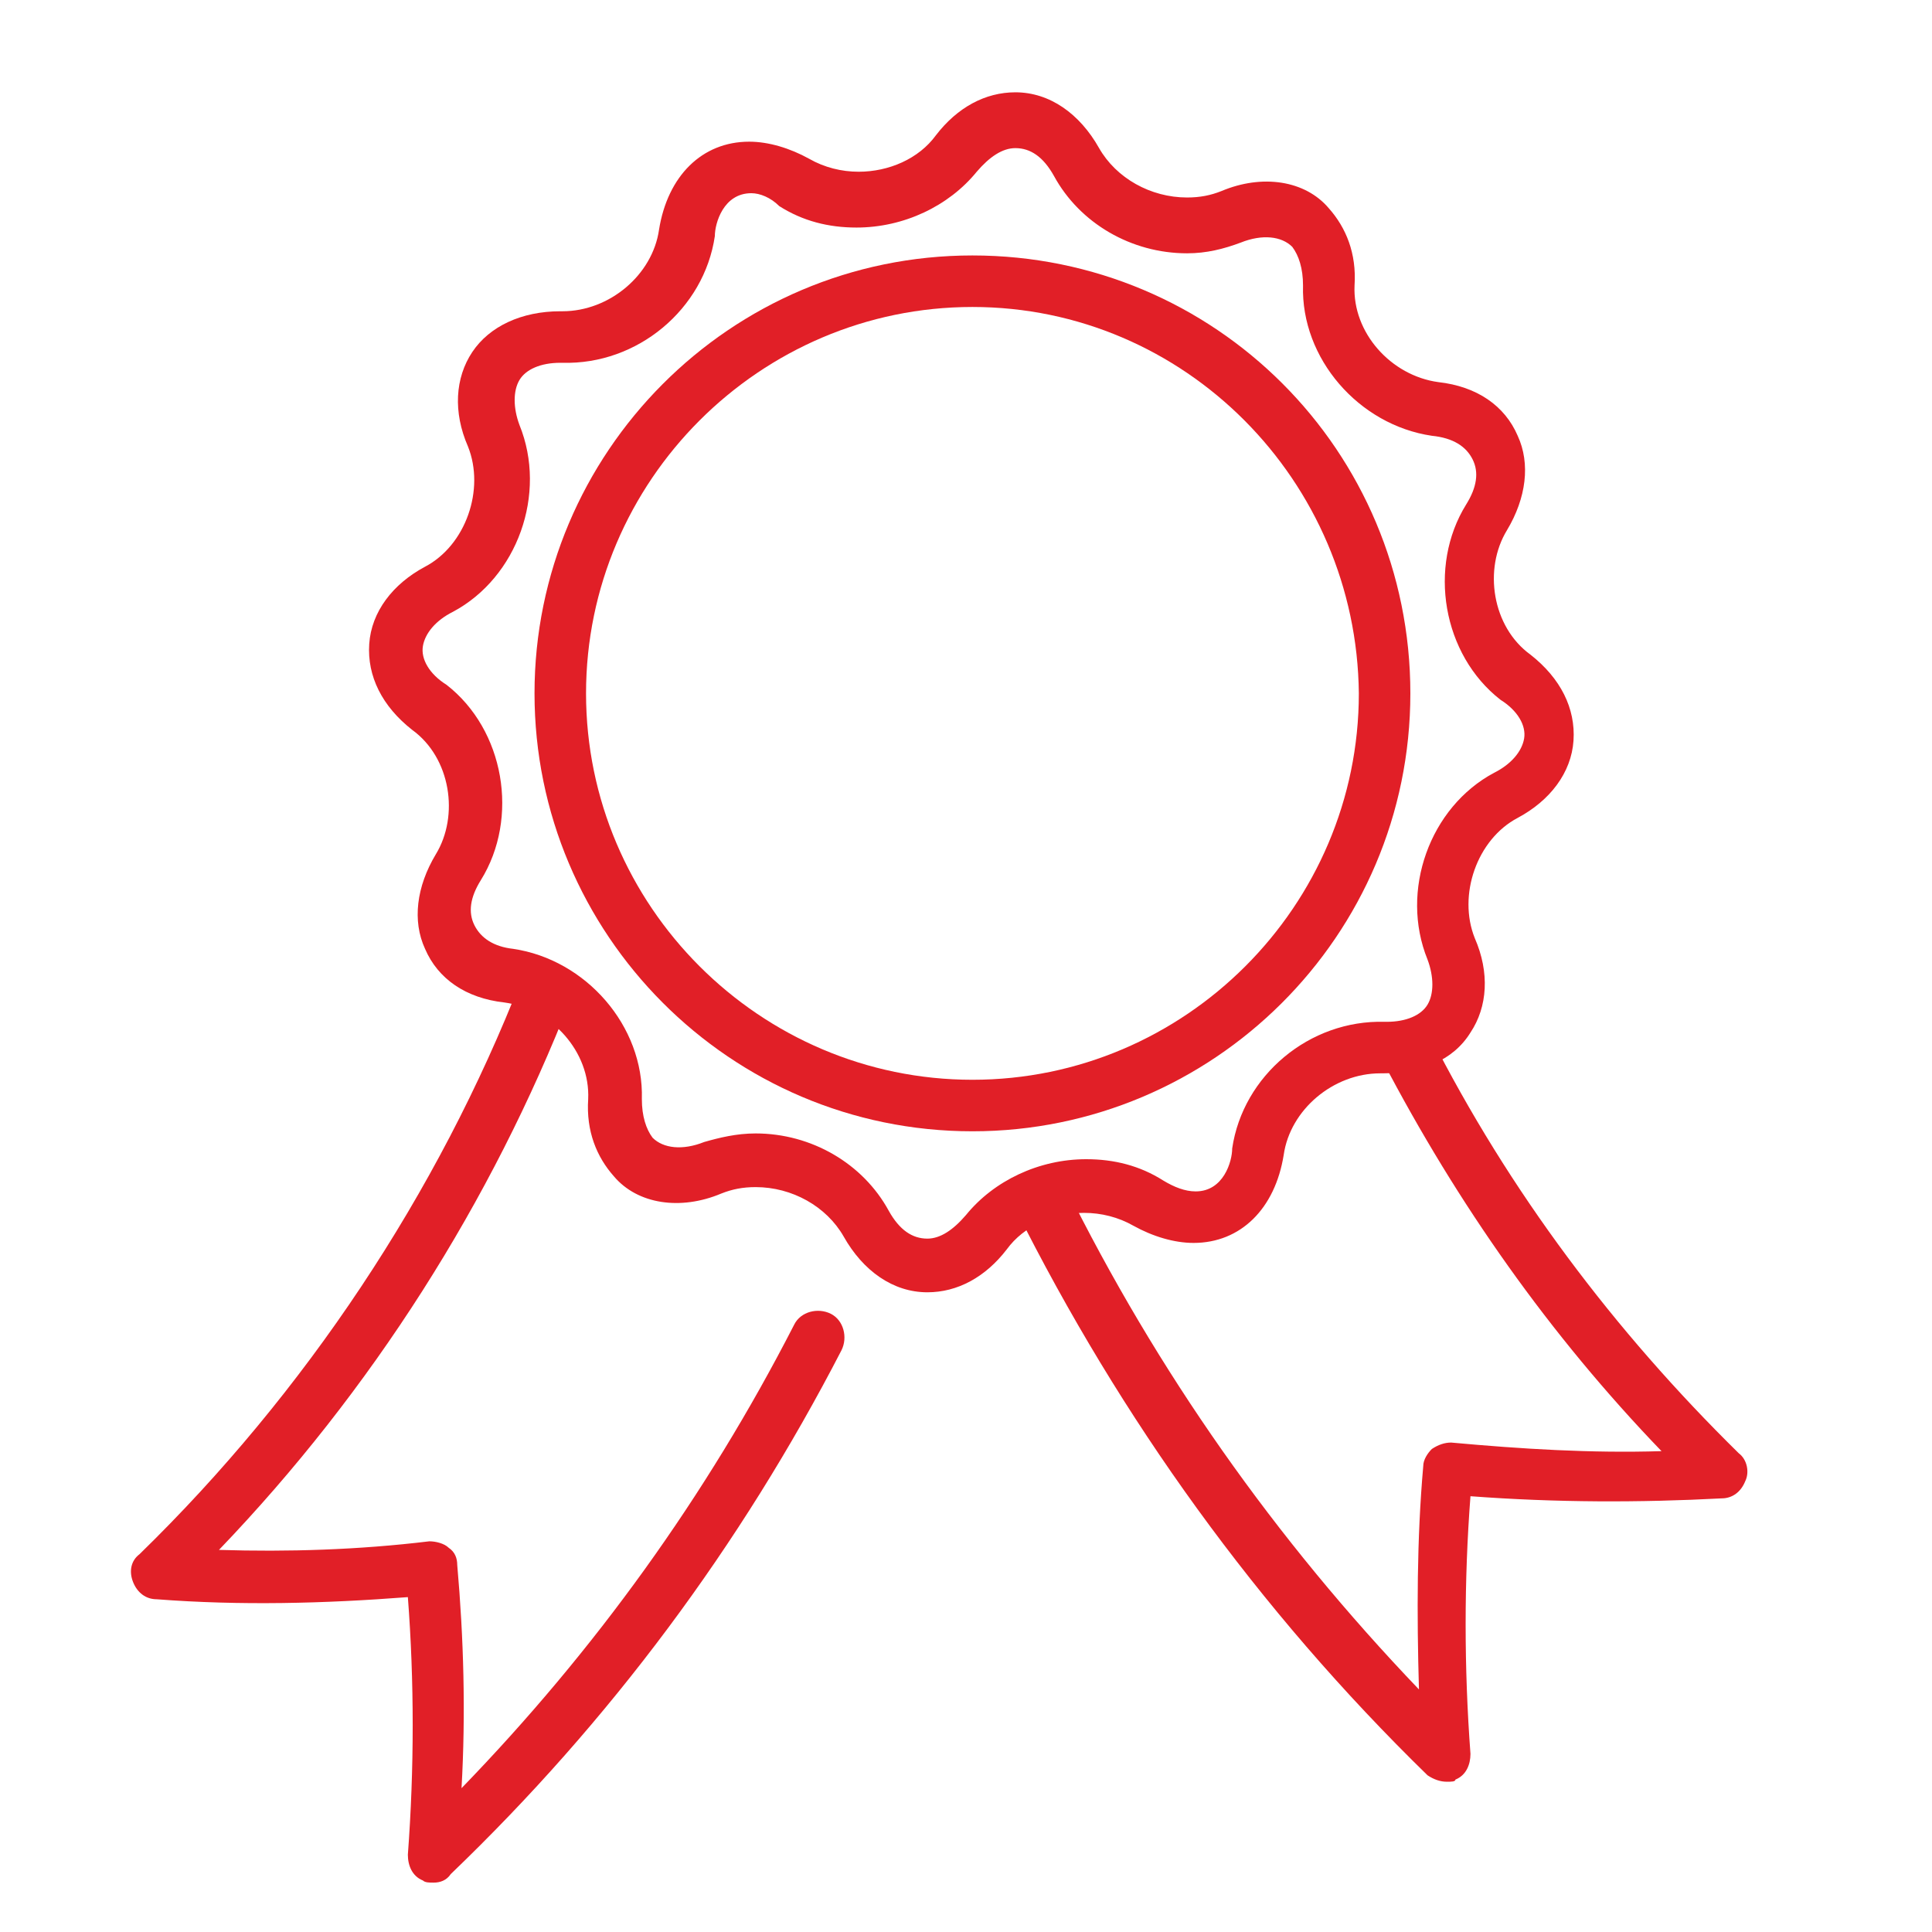 <?xml version="1.0" encoding="utf-8"?>
<!-- Generator: Adobe Illustrator 22.0.1, SVG Export Plug-In . SVG Version: 6.00 Build 0)  -->
<svg version="1.1" id="Layer_1" xmlns="http://www.w3.org/2000/svg" xmlns:xlink="http://www.w3.org/1999/xlink" x="0px" y="0px"
	 viewBox="0 0 90 90" style="enable-background:new 0 0 90 90;" xml:space="preserve">
<style type="text/css">
	.st0{fill:url(#SVGID_1_);}
	.st1{fill:url(#SVGID_2_);}
	.st2{fill:url(#SVGID_3_);}
	.st3{fill:url(#SVGID_4_);}
	.st4{fill:url(#SVGID_5_);}
	.st5{fill:url(#SVGID_6_);}
	.st6{fill:url(#SVGID_7_);}
	.st7{fill:url(#SVGID_8_);}
	.st8{fill:url(#SVGID_9_);}
	.st9{fill:url(#SVGID_10_);}
	.st10{fill:url(#SVGID_11_);}
	.st11{fill:url(#SVGID_12_);}
	.st12{fill:url(#SVGID_13_);}
	.st13{fill:url(#SVGID_14_);}
	.st14{fill:url(#SVGID_15_);}
	.st15{fill:url(#SVGID_16_);}
	.st16{fill:url(#SVGID_17_);}
	.st17{fill:url(#SVGID_18_);}
	.st18{fill:url(#SVGID_19_);}
	.st19{fill:url(#SVGID_20_);}
	.st20{fill:url(#SVGID_21_);}
	.st21{fill:url(#SVGID_22_);}
	.st22{fill:url(#SVGID_23_);}
	.st23{fill:url(#SVGID_24_);}
	.st24{fill:url(#SVGID_25_);}
	.st25{fill:url(#SVGID_26_);}
	.st26{fill:url(#SVGID_27_);}
	.st27{fill:url(#SVGID_28_);}
	.st28{fill:url(#SVGID_29_);}
	.st29{fill:url(#SVGID_30_);}
	.st30{fill:url(#SVGID_31_);}
	.st31{fill:url(#SVGID_32_);}
	.st32{fill:url(#SVGID_33_);}
	.st33{fill:url(#SVGID_34_);}
	.st34{fill:url(#SVGID_35_);}
	.st35{fill:url(#SVGID_36_);}
	.st36{fill:url(#SVGID_37_);}
	.st37{fill:url(#SVGID_38_);}
	.st38{fill:url(#SVGID_39_);}
	.st39{fill:url(#SVGID_40_);}
	.st40{fill:url(#SVGID_41_);}
	.st41{fill:url(#SVGID_42_);}
	.st42{fill:url(#SVGID_43_);}
	.st43{fill:url(#SVGID_44_);}
	.st44{fill:url(#SVGID_45_);}
	.st45{fill:url(#SVGID_46_);}
	.st46{fill:url(#SVGID_47_);}
	.st47{fill:url(#SVGID_48_);}
	.st48{fill:url(#SVGID_49_);}
	.st49{fill:url(#SVGID_50_);}
	.st50{fill:url(#SVGID_51_);}
	.st51{fill:url(#SVGID_52_);}
	.st52{fill:url(#SVGID_53_);}
	.st53{fill:url(#SVGID_54_);}
	.st54{fill:url(#SVGID_55_);}
	.st55{fill:url(#SVGID_56_);}
	.st56{fill:url(#SVGID_57_);}
	.st57{fill:url(#SVGID_58_);}
	.st58{fill:url(#SVGID_59_);}
	.st59{fill:url(#SVGID_60_);}
	.st60{fill:url(#SVGID_61_);}
	.st61{fill:url(#SVGID_62_);}
	.st62{fill:url(#SVGID_63_);}
	.st63{fill:url(#SVGID_64_);}
	.st64{fill:url(#SVGID_65_);}
	.st65{fill:url(#SVGID_66_);}
	.st66{fill:url(#SVGID_67_);}
	.st67{fill:url(#SVGID_68_);}
	.st68{fill:url(#SVGID_69_);}
	.st69{fill:url(#SVGID_70_);}
	.st70{fill:url(#SVGID_71_);}
	.st71{fill:url(#SVGID_72_);}
	.st72{fill:url(#SVGID_73_);}
	.st73{fill:url(#SVGID_74_);}
	.st74{fill:url(#SVGID_75_);}
	.st75{fill:url(#SVGID_76_);}
	.st76{fill:url(#SVGID_77_);}
	.st77{fill:url(#SVGID_78_);}
	.st78{fill:url(#SVGID_79_);}
	.st79{fill:url(#SVGID_80_);}
	.st80{fill:url(#SVGID_81_);}
	.st81{fill:url(#SVGID_82_);}
	.st82{fill:url(#SVGID_83_);}
	.st83{fill:url(#SVGID_84_);}
	.st84{fill:url(#SVGID_85_);}
	.st85{fill:url(#SVGID_86_);}
	.st86{fill:url(#SVGID_87_);}
	.st87{fill:url(#SVGID_88_);}
	.st88{fill:url(#SVGID_89_);}
	.st89{fill:url(#SVGID_90_);}
	.st90{fill:url(#SVGID_91_);}
	.st91{fill:url(#SVGID_92_);}
	.st92{fill:url(#SVGID_93_);}
	.st93{fill:url(#SVGID_94_);}
	.st94{fill:url(#SVGID_95_);}
	.st95{fill:url(#SVGID_96_);}
	.st96{fill:url(#SVGID_97_);}
	.st97{fill:url(#SVGID_98_);}
	.st98{fill:url(#SVGID_99_);}
	.st99{fill:url(#SVGID_100_);}
	.st100{fill:url(#SVGID_101_);}
	.st101{fill:url(#SVGID_102_);}
	.st102{fill:url(#SVGID_103_);}
	.st103{fill:url(#SVGID_104_);}
	.st104{fill:url(#SVGID_105_);}
	.st105{fill:#E11F27;}
</style>
<g>
	<g>
		<path class="st105" d="M43.2,60.2c-1.6,0-3-1-3.9-2.6c-0.8-1.4-2.4-2.3-4.1-2.3c-0.6,0-1.1,0.1-1.6,0.3c-1.9,0.8-3.9,0.5-5-0.8
			c-0.8-0.9-1.3-2.1-1.2-3.6c0.1-2.2-1.7-4.2-3.9-4.5c-1.8-0.2-3.1-1.1-3.7-2.5c-0.6-1.3-0.4-2.9,0.5-4.4c1.1-1.8,0.7-4.5-1.1-5.8
			c-1.4-1.1-2.1-2.5-2-4c0.1-1.5,1.1-2.8,2.6-3.6c1.9-1,2.8-3.6,2-5.6c-0.7-1.6-0.6-3.2,0.2-4.4c0.8-1.2,2.3-1.9,4.1-1.9l0.1,0
			c2.2,0,4.2-1.7,4.5-3.8c0.4-2.5,2-4.1,4.2-4.1c0.9,0,1.9,0.3,2.8,0.8C38.4,7.8,39.2,8,40,8c1.4,0,2.8-0.6,3.6-1.7
			c1-1.3,2.3-2,3.7-2c1.6,0,3,1,3.9,2.6c0.8,1.4,2.4,2.3,4.1,2.3h0c0.6,0,1.1-0.1,1.6-0.3c1.9-0.8,3.9-0.5,5,0.8
			c0.8,0.9,1.3,2.1,1.2,3.6c-0.1,2.2,1.7,4.2,3.9,4.5c1.8,0.2,3.1,1.1,3.7,2.5c0.6,1.3,0.4,2.9-0.5,4.4c-1.1,1.8-0.7,4.5,1.1,5.8
			c1.4,1.1,2.1,2.5,2,4c-0.1,1.5-1.1,2.8-2.6,3.6c-1.9,1-2.8,3.6-2,5.6c0.7,1.6,0.6,3.2-0.2,4.4c-0.8,1.3-2.3,1.9-4.1,1.9l-0.1,0
			c-2.2,0-4.2,1.7-4.5,3.8c-0.4,2.5-2,4.1-4.2,4.1c-0.9,0-1.9-0.3-2.8-0.8c-0.7-0.4-1.5-0.6-2.3-0.6c-1.4,0-2.8,0.6-3.6,1.7
			C45.9,59.5,44.6,60.2,43.2,60.2z M35.2,52.8c2.6,0,5,1.4,6.2,3.6c0.5,0.9,1.1,1.3,1.8,1.3c0.6,0,1.2-0.4,1.8-1.1
			c1.3-1.6,3.4-2.6,5.6-2.6c1.3,0,2.5,0.3,3.6,1c0.5,0.3,1,0.5,1.5,0.5c1.3,0,1.7-1.4,1.7-2c0.5-3.4,3.6-6,7.1-5.9l0.1,0
			c0.9,0,1.6-0.3,1.9-0.8c0.3-0.5,0.3-1.3,0-2.1c-1.3-3.2,0.1-7.1,3.1-8.7c0.8-0.4,1.3-1,1.4-1.6c0.1-0.6-0.3-1.3-1.1-1.8
			c-2.7-2.1-3.4-6.2-1.6-9.1c0.5-0.8,0.6-1.5,0.3-2.1c-0.3-0.6-0.9-1-1.9-1.1c-3.4-0.5-6.1-3.6-6-7c0-0.8-0.2-1.4-0.5-1.8
			c-0.5-0.5-1.4-0.6-2.4-0.2c-0.8,0.3-1.6,0.5-2.5,0.5c0,0,0,0,0,0c-2.6,0-5-1.4-6.2-3.6c-0.5-0.9-1.1-1.3-1.8-1.3
			c-0.6,0-1.2,0.4-1.8,1.1c-1.3,1.6-3.4,2.6-5.6,2.6c-1.3,0-2.5-0.3-3.6-1C35.9,9.2,35.4,9,35,9c-1.3,0-1.7,1.4-1.7,2
			c-0.5,3.4-3.6,6-7.1,5.9l-0.1,0c-0.9,0-1.6,0.3-1.9,0.8c-0.3,0.5-0.3,1.3,0,2.1c1.3,3.2-0.1,7.1-3.1,8.7c-0.8,0.4-1.3,1-1.4,1.6
			c-0.1,0.6,0.3,1.3,1.1,1.8c2.7,2.1,3.4,6.2,1.6,9.1c-0.5,0.8-0.6,1.5-0.3,2.1c0.3,0.6,0.9,1,1.8,1.1c3.4,0.5,6.1,3.6,6,7
			c0,0.8,0.2,1.4,0.5,1.8c0.5,0.5,1.4,0.6,2.4,0.2C33.5,53,34.3,52.8,35.2,52.8z"/>
	</g>
	<g>
		<path class="st105" d="M45.3,52.7c-11.3,0-20.4-9.2-20.4-20.4S34,11.9,45.3,11.9S65.7,21,65.7,32.3S56.5,52.7,45.3,52.7z
			 M45.3,14.3c-9.9,0-18,8.1-18,18c0,9.9,8.1,18,18,18c9.9,0,18-8.1,18-18C63.2,22.4,55.2,14.3,45.3,14.3z"/>
	</g>
	<g>
		<path class="st105" d="M67.4,83c-0.3,0-0.6-0.1-0.9-0.3C58.6,75,52.2,66.1,47.3,56.3c-0.3-0.6-0.1-1.4,0.6-1.7
			c0.6-0.3,1.4-0.1,1.7,0.6c4.3,8.7,9.8,16.5,16.5,23.5c-0.1-3.5-0.1-7,0.2-10.4c0-0.3,0.2-0.6,0.4-0.8c0.3-0.2,0.6-0.3,0.9-0.3
			c3.3,0.3,6.5,0.5,9.8,0.4c-5.2-5.4-9.5-11.5-13-18.2c-0.3-0.6-0.1-1.3,0.5-1.7c0.6-0.3,1.3-0.1,1.7,0.5C70.3,55.5,75.2,62,81,67.7
			c0.4,0.3,0.5,0.9,0.3,1.3c-0.2,0.5-0.6,0.8-1.1,0.8c-3.8,0.2-7.7,0.2-11.7-0.1c-0.3,3.9-0.3,8,0,12c0,0.5-0.2,1-0.7,1.2
			C67.8,83,67.6,83,67.4,83z"/>
	</g>
	<g>
		<path class="st105" d="M20.2,87.7c-0.2,0-0.4,0-0.5-0.1c-0.5-0.2-0.7-0.7-0.7-1.2c0.3-4,0.3-8.1,0-12c-3.9,0.3-7.8,0.4-11.7,0.1
			c-0.5,0-0.9-0.3-1.1-0.8c-0.2-0.5-0.1-1,0.3-1.3c7.7-7.5,13.9-16.8,17.8-26.8c0.2-0.6,1-0.9,1.6-0.7c0.6,0.2,0.9,1,0.7,1.6
			c-3.7,9.5-9.3,18.3-16.4,25.7c3.2,0.1,6.5,0,9.8-0.4c0.3,0,0.7,0.1,0.9,0.3c0.3,0.2,0.4,0.5,0.4,0.8c0.3,3.4,0.4,6.9,0.2,10.4
			c6.2-6.4,11.4-13.6,15.5-21.6c0.3-0.6,1.1-0.8,1.7-0.5c0.6,0.3,0.8,1.1,0.5,1.7C34.5,72,28.4,80.2,21,87.3
			C20.8,87.6,20.5,87.7,20.2,87.7z"/>
	</g>
</g>
</svg>
